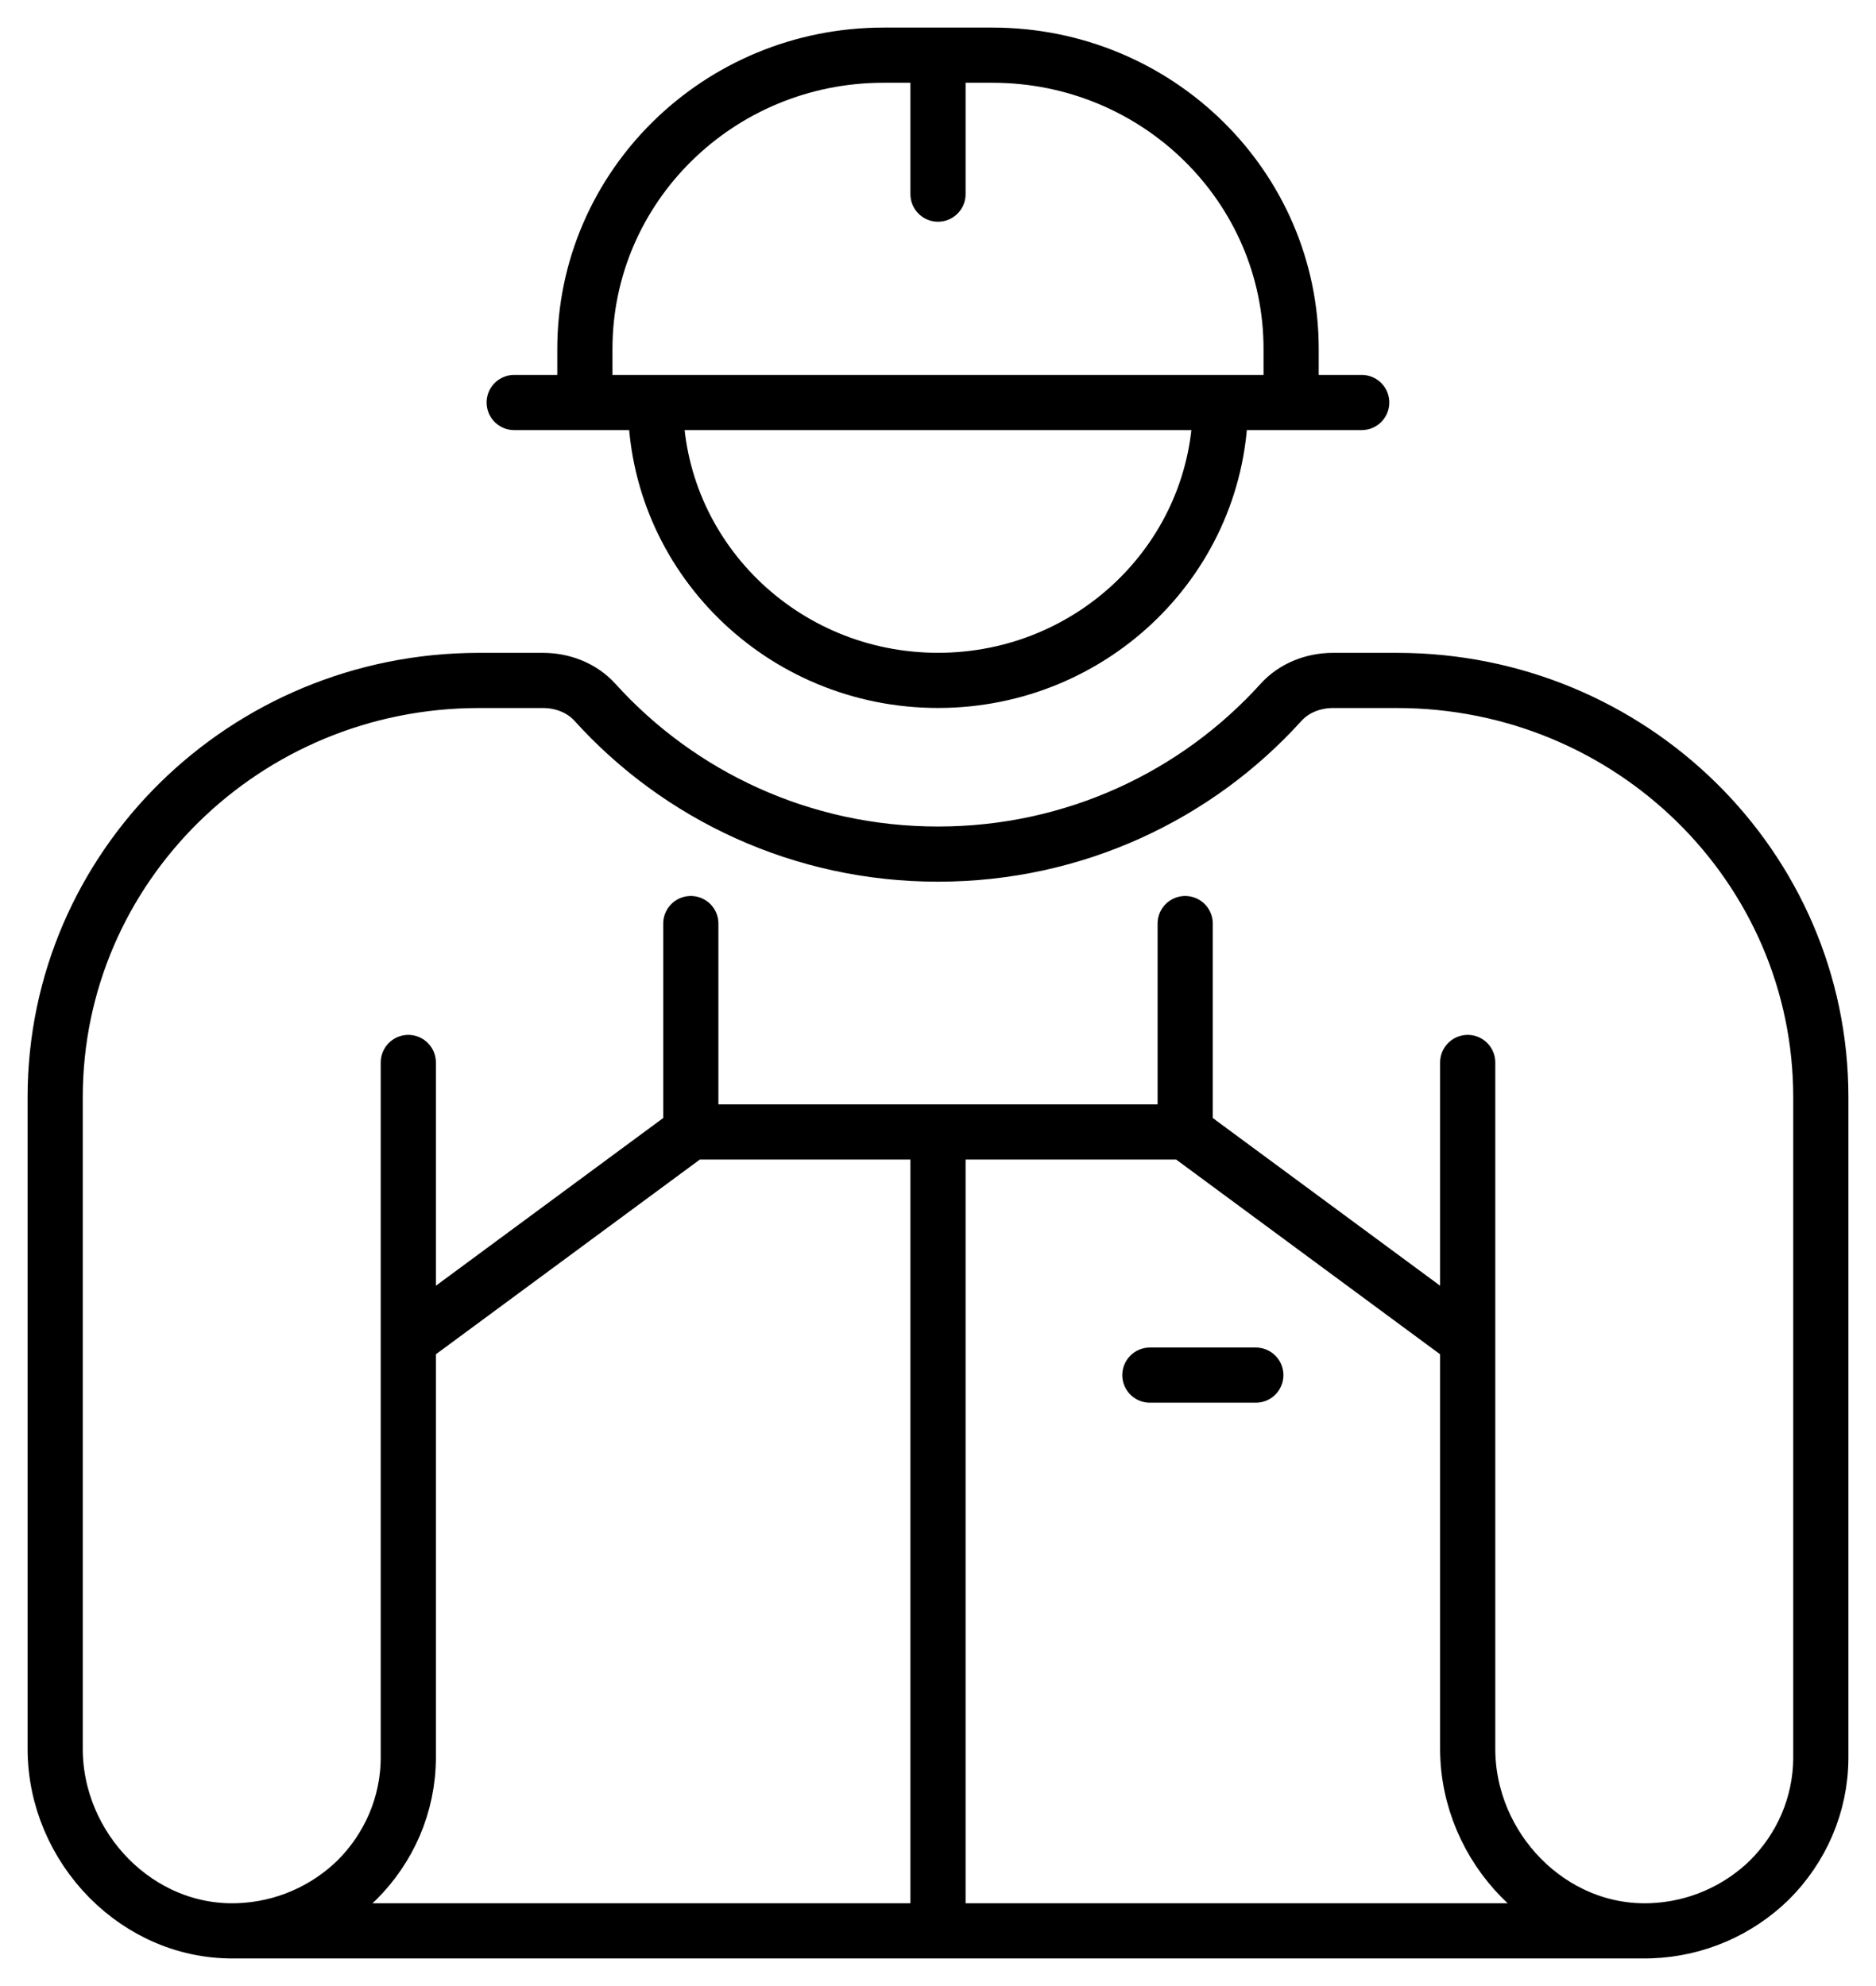 <svg width="34" height="36" viewBox="0 0 34 36" fill="none" xmlns="http://www.w3.org/2000/svg">
<path d="M11.88 7.296C11.88 10.078 14.172 12.333 17 12.333C19.828 12.333 22.12 10.078 22.12 7.296M9.319 7.296H24.679M10.6 7.296V6.326C10.6 3.384 13.023 1 16.013 1H17.986C20.976 1 23.4 3.384 23.4 6.326V7.296M17 1V3.519M7.4 19.259V31.852C7.4 32.721 7.042 33.508 6.466 34.081C5.909 34.623 5.153 34.969 4.316 34.998C2.494 35.062 1 33.495 1 31.7V19.889C1 15.716 4.438 12.334 8.68 12.334H9.841C10.198 12.334 10.548 12.47 10.785 12.733C12.309 14.418 14.528 15.482 17 15.482C19.472 15.482 21.691 14.418 23.215 12.733C23.452 12.47 23.802 12.334 24.159 12.334H25.32C29.562 12.334 33 15.716 33 19.889V31.852C33 32.721 32.642 33.508 32.066 34.081C31.509 34.623 30.753 34.969 29.916 34.998C28.094 35.062 26.6 33.495 26.6 31.7V19.259M26.6 24.296L21.48 20.518M21.48 20.518H12.52M21.48 20.518L21.48 16.741M12.52 20.518L7.4 24.296M12.52 20.518L12.52 16.741M17 20.519V35M4.2 35H29.8M20.84 24.926H22.76" stroke="black" stroke-linecap="round" stroke-linejoin="round"/>
</svg>
